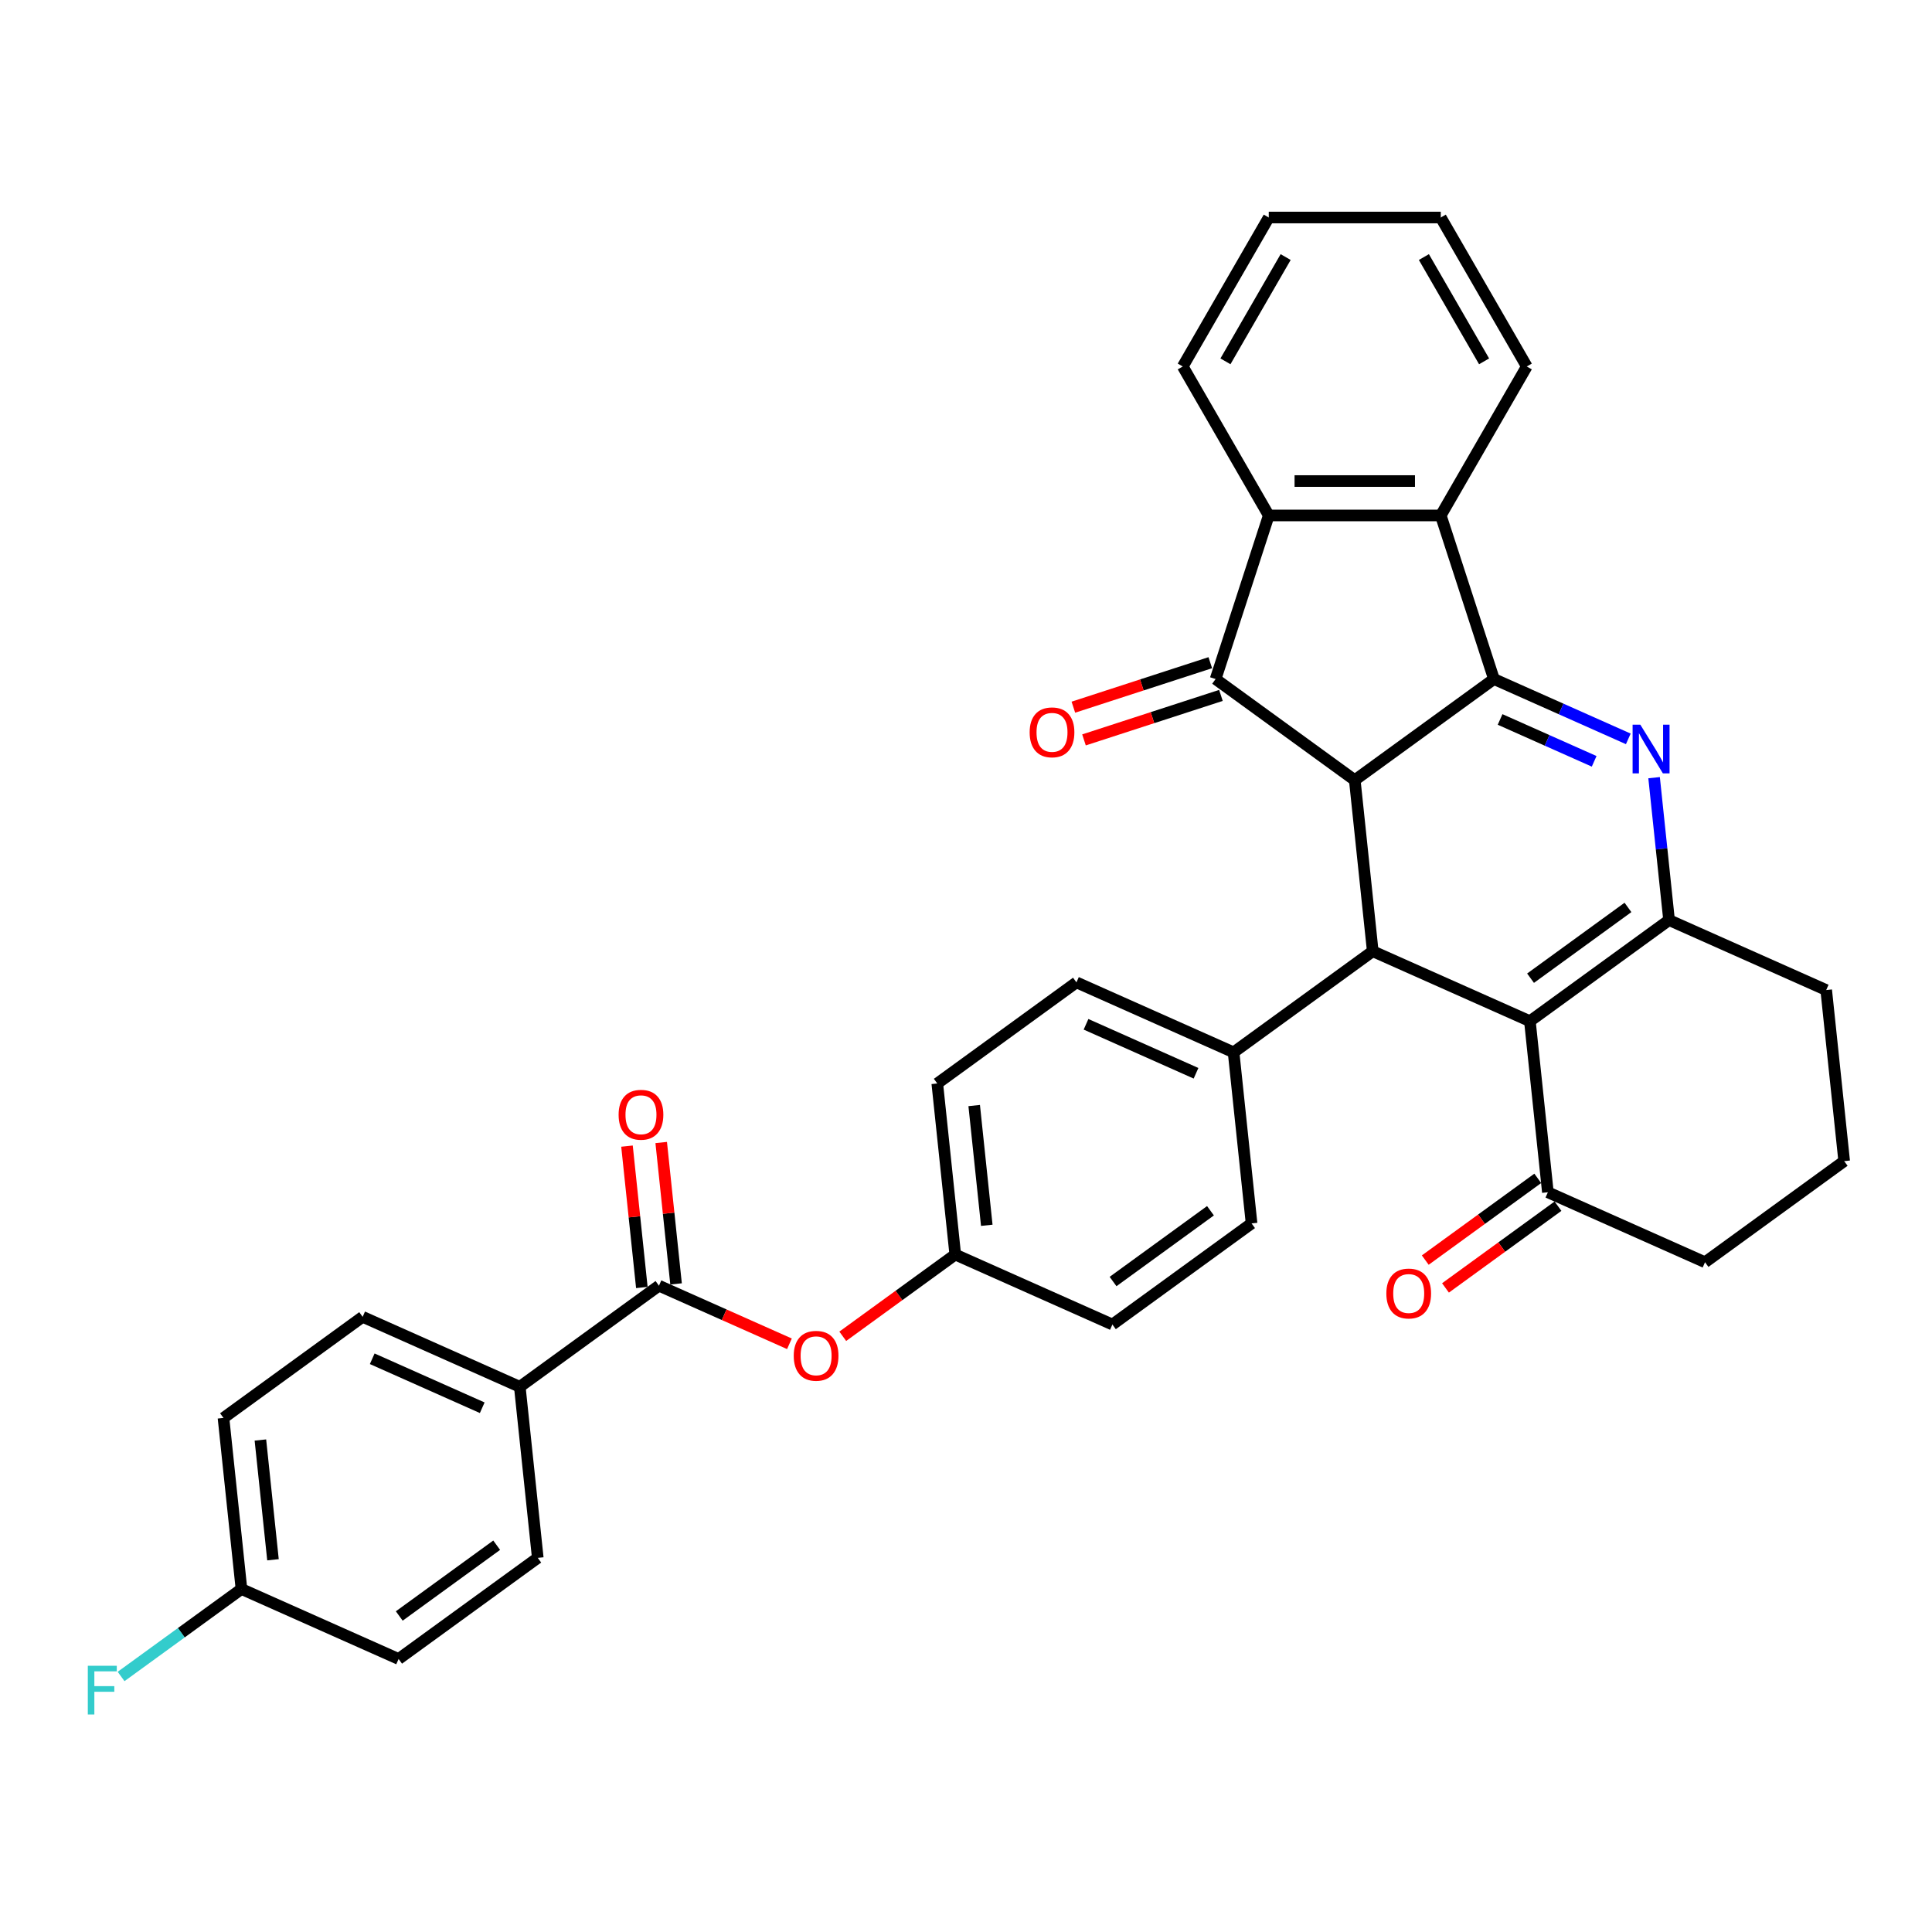 <?xml version='1.0' encoding='iso-8859-1'?>
<svg version='1.1' baseProfile='full'
              xmlns='http://www.w3.org/2000/svg'
                      xmlns:rdkit='http://www.rdkit.org/xml'
                      xmlns:xlink='http://www.w3.org/1999/xlink'
                  xml:space='preserve'
width='1000px' height='1000px' viewBox='0 0 1000 1000'>
<!-- END OF HEADER -->
<rect style='opacity:1.0;fill:#FFFFFF;stroke:none' width='1000' height='1000' x='0' y='0'> </rect>
<path class='bond-0' d='M 773.258,351.475 L 701.227,403.808' style='fill:none;fill-rule:evenodd;stroke:#000000;stroke-width:6px;stroke-linecap:butt;stroke-linejoin:miter;stroke-opacity:1' />
<path class='bond-1' d='M 773.258,351.475 L 808.032,366.957' style='fill:none;fill-rule:evenodd;stroke:#000000;stroke-width:6px;stroke-linecap:butt;stroke-linejoin:miter;stroke-opacity:1' />
<path class='bond-1' d='M 808.032,366.957 L 842.807,382.44' style='fill:none;fill-rule:evenodd;stroke:#0000FF;stroke-width:6px;stroke-linecap:butt;stroke-linejoin:miter;stroke-opacity:1' />
<path class='bond-1' d='M 776.447,372.387 L 800.789,383.225' style='fill:none;fill-rule:evenodd;stroke:#000000;stroke-width:6px;stroke-linecap:butt;stroke-linejoin:miter;stroke-opacity:1' />
<path class='bond-1' d='M 800.789,383.225 L 825.132,394.063' style='fill:none;fill-rule:evenodd;stroke:#0000FF;stroke-width:6px;stroke-linecap:butt;stroke-linejoin:miter;stroke-opacity:1' />
<path class='bond-6' d='M 773.258,351.475 L 745.744,266.798' style='fill:none;fill-rule:evenodd;stroke:#000000;stroke-width:6px;stroke-linecap:butt;stroke-linejoin:miter;stroke-opacity:1' />
<path class='bond-3' d='M 701.227,403.808 L 629.196,351.475' style='fill:none;fill-rule:evenodd;stroke:#000000;stroke-width:6px;stroke-linecap:butt;stroke-linejoin:miter;stroke-opacity:1' />
<path class='bond-5' d='M 701.227,403.808 L 710.534,492.355' style='fill:none;fill-rule:evenodd;stroke:#000000;stroke-width:6px;stroke-linecap:butt;stroke-linejoin:miter;stroke-opacity:1' />
<path class='bond-4' d='M 856.154,402.522 L 860.028,439.378' style='fill:none;fill-rule:evenodd;stroke:#0000FF;stroke-width:6px;stroke-linecap:butt;stroke-linejoin:miter;stroke-opacity:1' />
<path class='bond-4' d='M 860.028,439.378 L 863.901,476.235' style='fill:none;fill-rule:evenodd;stroke:#000000;stroke-width:6px;stroke-linecap:butt;stroke-linejoin:miter;stroke-opacity:1' />
<path class='bond-2' d='M 791.871,528.569 L 863.901,476.235' style='fill:none;fill-rule:evenodd;stroke:#000000;stroke-width:6px;stroke-linecap:butt;stroke-linejoin:miter;stroke-opacity:1' />
<path class='bond-2' d='M 792.209,506.313 L 842.63,469.679' style='fill:none;fill-rule:evenodd;stroke:#000000;stroke-width:6px;stroke-linecap:butt;stroke-linejoin:miter;stroke-opacity:1' />
<path class='bond-9' d='M 791.871,528.569 L 801.178,617.116' style='fill:none;fill-rule:evenodd;stroke:#000000;stroke-width:6px;stroke-linecap:butt;stroke-linejoin:miter;stroke-opacity:1' />
<path class='bond-35' d='M 791.871,528.569 L 710.534,492.355' style='fill:none;fill-rule:evenodd;stroke:#000000;stroke-width:6px;stroke-linecap:butt;stroke-linejoin:miter;stroke-opacity:1' />
<path class='bond-13' d='M 626.445,343.007 L 591.007,354.522' style='fill:none;fill-rule:evenodd;stroke:#000000;stroke-width:6px;stroke-linecap:butt;stroke-linejoin:miter;stroke-opacity:1' />
<path class='bond-13' d='M 591.007,354.522 L 555.568,366.036' style='fill:none;fill-rule:evenodd;stroke:#FF0000;stroke-width:6px;stroke-linecap:butt;stroke-linejoin:miter;stroke-opacity:1' />
<path class='bond-13' d='M 631.948,359.942 L 596.509,371.457' style='fill:none;fill-rule:evenodd;stroke:#000000;stroke-width:6px;stroke-linecap:butt;stroke-linejoin:miter;stroke-opacity:1' />
<path class='bond-13' d='M 596.509,371.457 L 561.071,382.972' style='fill:none;fill-rule:evenodd;stroke:#FF0000;stroke-width:6px;stroke-linecap:butt;stroke-linejoin:miter;stroke-opacity:1' />
<path class='bond-34' d='M 629.196,351.475 L 656.71,266.798' style='fill:none;fill-rule:evenodd;stroke:#000000;stroke-width:6px;stroke-linecap:butt;stroke-linejoin:miter;stroke-opacity:1' />
<path class='bond-21' d='M 863.901,476.235 L 945.239,512.449' style='fill:none;fill-rule:evenodd;stroke:#000000;stroke-width:6px;stroke-linecap:butt;stroke-linejoin:miter;stroke-opacity:1' />
<path class='bond-10' d='M 710.534,492.355 L 638.503,544.688' style='fill:none;fill-rule:evenodd;stroke:#000000;stroke-width:6px;stroke-linecap:butt;stroke-linejoin:miter;stroke-opacity:1' />
<path class='bond-7' d='M 745.744,266.798 L 656.71,266.798' style='fill:none;fill-rule:evenodd;stroke:#000000;stroke-width:6px;stroke-linecap:butt;stroke-linejoin:miter;stroke-opacity:1' />
<path class='bond-7' d='M 732.389,248.991 L 670.065,248.991' style='fill:none;fill-rule:evenodd;stroke:#000000;stroke-width:6px;stroke-linecap:butt;stroke-linejoin:miter;stroke-opacity:1' />
<path class='bond-28' d='M 745.744,266.798 L 790.262,189.691' style='fill:none;fill-rule:evenodd;stroke:#000000;stroke-width:6px;stroke-linecap:butt;stroke-linejoin:miter;stroke-opacity:1' />
<path class='bond-29' d='M 656.71,266.798 L 612.192,189.691' style='fill:none;fill-rule:evenodd;stroke:#000000;stroke-width:6px;stroke-linecap:butt;stroke-linejoin:miter;stroke-opacity:1' />
<path class='bond-8' d='M 341.074,665.475 L 374.842,680.509' style='fill:none;fill-rule:evenodd;stroke:#000000;stroke-width:6px;stroke-linecap:butt;stroke-linejoin:miter;stroke-opacity:1' />
<path class='bond-8' d='M 374.842,680.509 L 408.611,695.544' style='fill:none;fill-rule:evenodd;stroke:#FF0000;stroke-width:6px;stroke-linecap:butt;stroke-linejoin:miter;stroke-opacity:1' />
<path class='bond-12' d='M 341.074,665.475 L 269.043,717.808' style='fill:none;fill-rule:evenodd;stroke:#000000;stroke-width:6px;stroke-linecap:butt;stroke-linejoin:miter;stroke-opacity:1' />
<path class='bond-14' d='M 349.928,664.544 L 346.083,627.954' style='fill:none;fill-rule:evenodd;stroke:#000000;stroke-width:6px;stroke-linecap:butt;stroke-linejoin:miter;stroke-opacity:1' />
<path class='bond-14' d='M 346.083,627.954 L 342.237,591.364' style='fill:none;fill-rule:evenodd;stroke:#FF0000;stroke-width:6px;stroke-linecap:butt;stroke-linejoin:miter;stroke-opacity:1' />
<path class='bond-14' d='M 332.219,666.405 L 328.373,629.815' style='fill:none;fill-rule:evenodd;stroke:#000000;stroke-width:6px;stroke-linecap:butt;stroke-linejoin:miter;stroke-opacity:1' />
<path class='bond-14' d='M 328.373,629.815 L 324.528,593.226' style='fill:none;fill-rule:evenodd;stroke:#FF0000;stroke-width:6px;stroke-linecap:butt;stroke-linejoin:miter;stroke-opacity:1' />
<path class='bond-15' d='M 795.944,609.913 L 766.829,631.066' style='fill:none;fill-rule:evenodd;stroke:#000000;stroke-width:6px;stroke-linecap:butt;stroke-linejoin:miter;stroke-opacity:1' />
<path class='bond-15' d='M 766.829,631.066 L 737.714,652.219' style='fill:none;fill-rule:evenodd;stroke:#FF0000;stroke-width:6px;stroke-linecap:butt;stroke-linejoin:miter;stroke-opacity:1' />
<path class='bond-15' d='M 806.411,624.319 L 777.296,645.472' style='fill:none;fill-rule:evenodd;stroke:#000000;stroke-width:6px;stroke-linecap:butt;stroke-linejoin:miter;stroke-opacity:1' />
<path class='bond-15' d='M 777.296,645.472 L 748.181,666.626' style='fill:none;fill-rule:evenodd;stroke:#FF0000;stroke-width:6px;stroke-linecap:butt;stroke-linejoin:miter;stroke-opacity:1' />
<path class='bond-37' d='M 801.178,617.116 L 882.515,653.329' style='fill:none;fill-rule:evenodd;stroke:#000000;stroke-width:6px;stroke-linecap:butt;stroke-linejoin:miter;stroke-opacity:1' />
<path class='bond-16' d='M 638.503,544.688 L 557.166,508.475' style='fill:none;fill-rule:evenodd;stroke:#000000;stroke-width:6px;stroke-linecap:butt;stroke-linejoin:miter;stroke-opacity:1' />
<path class='bond-16' d='M 619.06,555.524 L 562.124,530.174' style='fill:none;fill-rule:evenodd;stroke:#000000;stroke-width:6px;stroke-linecap:butt;stroke-linejoin:miter;stroke-opacity:1' />
<path class='bond-17' d='M 638.503,544.688 L 647.81,633.235' style='fill:none;fill-rule:evenodd;stroke:#000000;stroke-width:6px;stroke-linecap:butt;stroke-linejoin:miter;stroke-opacity:1' />
<path class='bond-11' d='M 436.211,691.662 L 465.327,670.508' style='fill:none;fill-rule:evenodd;stroke:#FF0000;stroke-width:6px;stroke-linecap:butt;stroke-linejoin:miter;stroke-opacity:1' />
<path class='bond-11' d='M 465.327,670.508 L 494.442,649.355' style='fill:none;fill-rule:evenodd;stroke:#000000;stroke-width:6px;stroke-linecap:butt;stroke-linejoin:miter;stroke-opacity:1' />
<path class='bond-18' d='M 269.043,717.808 L 187.706,681.594' style='fill:none;fill-rule:evenodd;stroke:#000000;stroke-width:6px;stroke-linecap:butt;stroke-linejoin:miter;stroke-opacity:1' />
<path class='bond-18' d='M 249.6,728.643 L 192.664,703.294' style='fill:none;fill-rule:evenodd;stroke:#000000;stroke-width:6px;stroke-linecap:butt;stroke-linejoin:miter;stroke-opacity:1' />
<path class='bond-19' d='M 269.043,717.808 L 278.35,806.355' style='fill:none;fill-rule:evenodd;stroke:#000000;stroke-width:6px;stroke-linecap:butt;stroke-linejoin:miter;stroke-opacity:1' />
<path class='bond-23' d='M 557.166,508.475 L 485.135,560.808' style='fill:none;fill-rule:evenodd;stroke:#000000;stroke-width:6px;stroke-linecap:butt;stroke-linejoin:miter;stroke-opacity:1' />
<path class='bond-24' d='M 647.81,633.235 L 575.779,685.569' style='fill:none;fill-rule:evenodd;stroke:#000000;stroke-width:6px;stroke-linecap:butt;stroke-linejoin:miter;stroke-opacity:1' />
<path class='bond-24' d='M 626.538,626.679 L 576.117,663.313' style='fill:none;fill-rule:evenodd;stroke:#000000;stroke-width:6px;stroke-linecap:butt;stroke-linejoin:miter;stroke-opacity:1' />
<path class='bond-26' d='M 187.706,681.594 L 115.675,733.927' style='fill:none;fill-rule:evenodd;stroke:#000000;stroke-width:6px;stroke-linecap:butt;stroke-linejoin:miter;stroke-opacity:1' />
<path class='bond-25' d='M 278.35,806.355 L 206.319,858.688' style='fill:none;fill-rule:evenodd;stroke:#000000;stroke-width:6px;stroke-linecap:butt;stroke-linejoin:miter;stroke-opacity:1' />
<path class='bond-25' d='M 257.079,799.799 L 206.657,836.432' style='fill:none;fill-rule:evenodd;stroke:#000000;stroke-width:6px;stroke-linecap:butt;stroke-linejoin:miter;stroke-opacity:1' />
<path class='bond-20' d='M 494.442,649.355 L 575.779,685.569' style='fill:none;fill-rule:evenodd;stroke:#000000;stroke-width:6px;stroke-linecap:butt;stroke-linejoin:miter;stroke-opacity:1' />
<path class='bond-38' d='M 494.442,649.355 L 485.135,560.808' style='fill:none;fill-rule:evenodd;stroke:#000000;stroke-width:6px;stroke-linecap:butt;stroke-linejoin:miter;stroke-opacity:1' />
<path class='bond-38' d='M 510.755,634.212 L 504.24,572.229' style='fill:none;fill-rule:evenodd;stroke:#000000;stroke-width:6px;stroke-linecap:butt;stroke-linejoin:miter;stroke-opacity:1' />
<path class='bond-31' d='M 945.239,512.449 L 954.545,600.996' style='fill:none;fill-rule:evenodd;stroke:#000000;stroke-width:6px;stroke-linecap:butt;stroke-linejoin:miter;stroke-opacity:1' />
<path class='bond-22' d='M 124.982,822.474 L 206.319,858.688' style='fill:none;fill-rule:evenodd;stroke:#000000;stroke-width:6px;stroke-linecap:butt;stroke-linejoin:miter;stroke-opacity:1' />
<path class='bond-27' d='M 124.982,822.474 L 93.828,845.109' style='fill:none;fill-rule:evenodd;stroke:#000000;stroke-width:6px;stroke-linecap:butt;stroke-linejoin:miter;stroke-opacity:1' />
<path class='bond-27' d='M 93.828,845.109 L 62.674,867.744' style='fill:none;fill-rule:evenodd;stroke:#33CCCC;stroke-width:6px;stroke-linecap:butt;stroke-linejoin:miter;stroke-opacity:1' />
<path class='bond-39' d='M 124.982,822.474 L 115.675,733.927' style='fill:none;fill-rule:evenodd;stroke:#000000;stroke-width:6px;stroke-linecap:butt;stroke-linejoin:miter;stroke-opacity:1' />
<path class='bond-39' d='M 141.295,807.331 L 134.781,745.348' style='fill:none;fill-rule:evenodd;stroke:#000000;stroke-width:6px;stroke-linecap:butt;stroke-linejoin:miter;stroke-opacity:1' />
<path class='bond-32' d='M 790.262,189.691 L 745.744,112.585' style='fill:none;fill-rule:evenodd;stroke:#000000;stroke-width:6px;stroke-linecap:butt;stroke-linejoin:miter;stroke-opacity:1' />
<path class='bond-32' d='M 768.163,187.029 L 737.001,133.054' style='fill:none;fill-rule:evenodd;stroke:#000000;stroke-width:6px;stroke-linecap:butt;stroke-linejoin:miter;stroke-opacity:1' />
<path class='bond-36' d='M 612.192,189.691 L 656.71,112.585' style='fill:none;fill-rule:evenodd;stroke:#000000;stroke-width:6px;stroke-linecap:butt;stroke-linejoin:miter;stroke-opacity:1' />
<path class='bond-36' d='M 634.291,187.029 L 665.453,133.054' style='fill:none;fill-rule:evenodd;stroke:#000000;stroke-width:6px;stroke-linecap:butt;stroke-linejoin:miter;stroke-opacity:1' />
<path class='bond-30' d='M 882.515,653.329 L 954.545,600.996' style='fill:none;fill-rule:evenodd;stroke:#000000;stroke-width:6px;stroke-linecap:butt;stroke-linejoin:miter;stroke-opacity:1' />
<path class='bond-33' d='M 745.744,112.585 L 656.71,112.585' style='fill:none;fill-rule:evenodd;stroke:#000000;stroke-width:6px;stroke-linecap:butt;stroke-linejoin:miter;stroke-opacity:1' />
<path  class='atom-2' d='M 849.021 375.081
L 857.284 388.436
Q 858.103 389.754, 859.421 392.14
Q 860.738 394.526, 860.809 394.669
L 860.809 375.081
L 864.157 375.081
L 864.157 400.296
L 860.703 400.296
L 851.835 385.694
Q 850.802 383.985, 849.698 382.026
Q 848.63 380.067, 848.309 379.462
L 848.309 400.296
L 845.032 400.296
L 845.032 375.081
L 849.021 375.081
' fill='#0000FF'/>
<path  class='atom-12' d='M 410.837 701.759
Q 410.837 695.705, 413.828 692.322
Q 416.82 688.938, 422.411 688.938
Q 428.002 688.938, 430.994 692.322
Q 433.986 695.705, 433.986 701.759
Q 433.986 707.885, 430.958 711.375
Q 427.931 714.83, 422.411 714.83
Q 416.855 714.83, 413.828 711.375
Q 410.837 707.921, 410.837 701.759
M 422.411 711.981
Q 426.257 711.981, 428.323 709.416
Q 430.424 706.817, 430.424 701.759
Q 430.424 696.809, 428.323 694.316
Q 426.257 691.788, 422.411 691.788
Q 418.565 691.788, 416.464 694.281
Q 414.398 696.774, 414.398 701.759
Q 414.398 706.852, 416.464 709.416
Q 418.565 711.981, 422.411 711.981
' fill='#FF0000'/>
<path  class='atom-14' d='M 532.945 379.059
Q 532.945 373.005, 535.936 369.621
Q 538.928 366.238, 544.519 366.238
Q 550.111 366.238, 553.102 369.621
Q 556.094 373.005, 556.094 379.059
Q 556.094 385.185, 553.067 388.675
Q 550.039 392.129, 544.519 392.129
Q 538.963 392.129, 535.936 388.675
Q 532.945 385.22, 532.945 379.059
M 544.519 389.28
Q 548.366 389.28, 550.431 386.716
Q 552.532 384.116, 552.532 379.059
Q 552.532 374.109, 550.431 371.616
Q 548.366 369.087, 544.519 369.087
Q 540.673 369.087, 538.572 371.58
Q 536.506 374.073, 536.506 379.059
Q 536.506 384.152, 538.572 386.716
Q 540.673 389.28, 544.519 389.28
' fill='#FF0000'/>
<path  class='atom-15' d='M 320.193 576.999
Q 320.193 570.944, 323.184 567.561
Q 326.176 564.178, 331.767 564.178
Q 337.358 564.178, 340.35 567.561
Q 343.342 570.944, 343.342 576.999
Q 343.342 583.124, 340.314 586.615
Q 337.287 590.069, 331.767 590.069
Q 326.211 590.069, 323.184 586.615
Q 320.193 583.16, 320.193 576.999
M 331.767 587.22
Q 335.613 587.22, 337.679 584.656
Q 339.78 582.056, 339.78 576.999
Q 339.78 572.048, 337.679 569.555
Q 335.613 567.027, 331.767 567.027
Q 327.921 567.027, 325.82 569.52
Q 323.754 572.013, 323.754 576.999
Q 323.754 582.092, 325.82 584.656
Q 327.921 587.22, 331.767 587.22
' fill='#FF0000'/>
<path  class='atom-16' d='M 717.572 669.52
Q 717.572 663.466, 720.564 660.083
Q 723.556 656.699, 729.147 656.699
Q 734.738 656.699, 737.73 660.083
Q 740.721 663.466, 740.721 669.52
Q 740.721 675.646, 737.694 679.136
Q 734.667 682.591, 729.147 682.591
Q 723.591 682.591, 720.564 679.136
Q 717.572 675.681, 717.572 669.52
M 729.147 679.741
Q 732.993 679.741, 735.059 677.177
Q 737.16 674.577, 737.16 669.52
Q 737.16 664.57, 735.059 662.077
Q 732.993 659.548, 729.147 659.548
Q 725.301 659.548, 723.199 662.041
Q 721.134 664.534, 721.134 669.52
Q 721.134 674.613, 723.199 677.177
Q 725.301 679.741, 729.147 679.741
' fill='#FF0000'/>
<path  class='atom-28' d='M 45.455 862.2
L 60.448 862.2
L 60.448 865.085
L 48.838 865.085
L 48.838 872.742
L 59.166 872.742
L 59.166 875.663
L 48.838 875.663
L 48.838 887.415
L 45.455 887.415
L 45.455 862.2
' fill='#33CCCC'/>
</svg>
